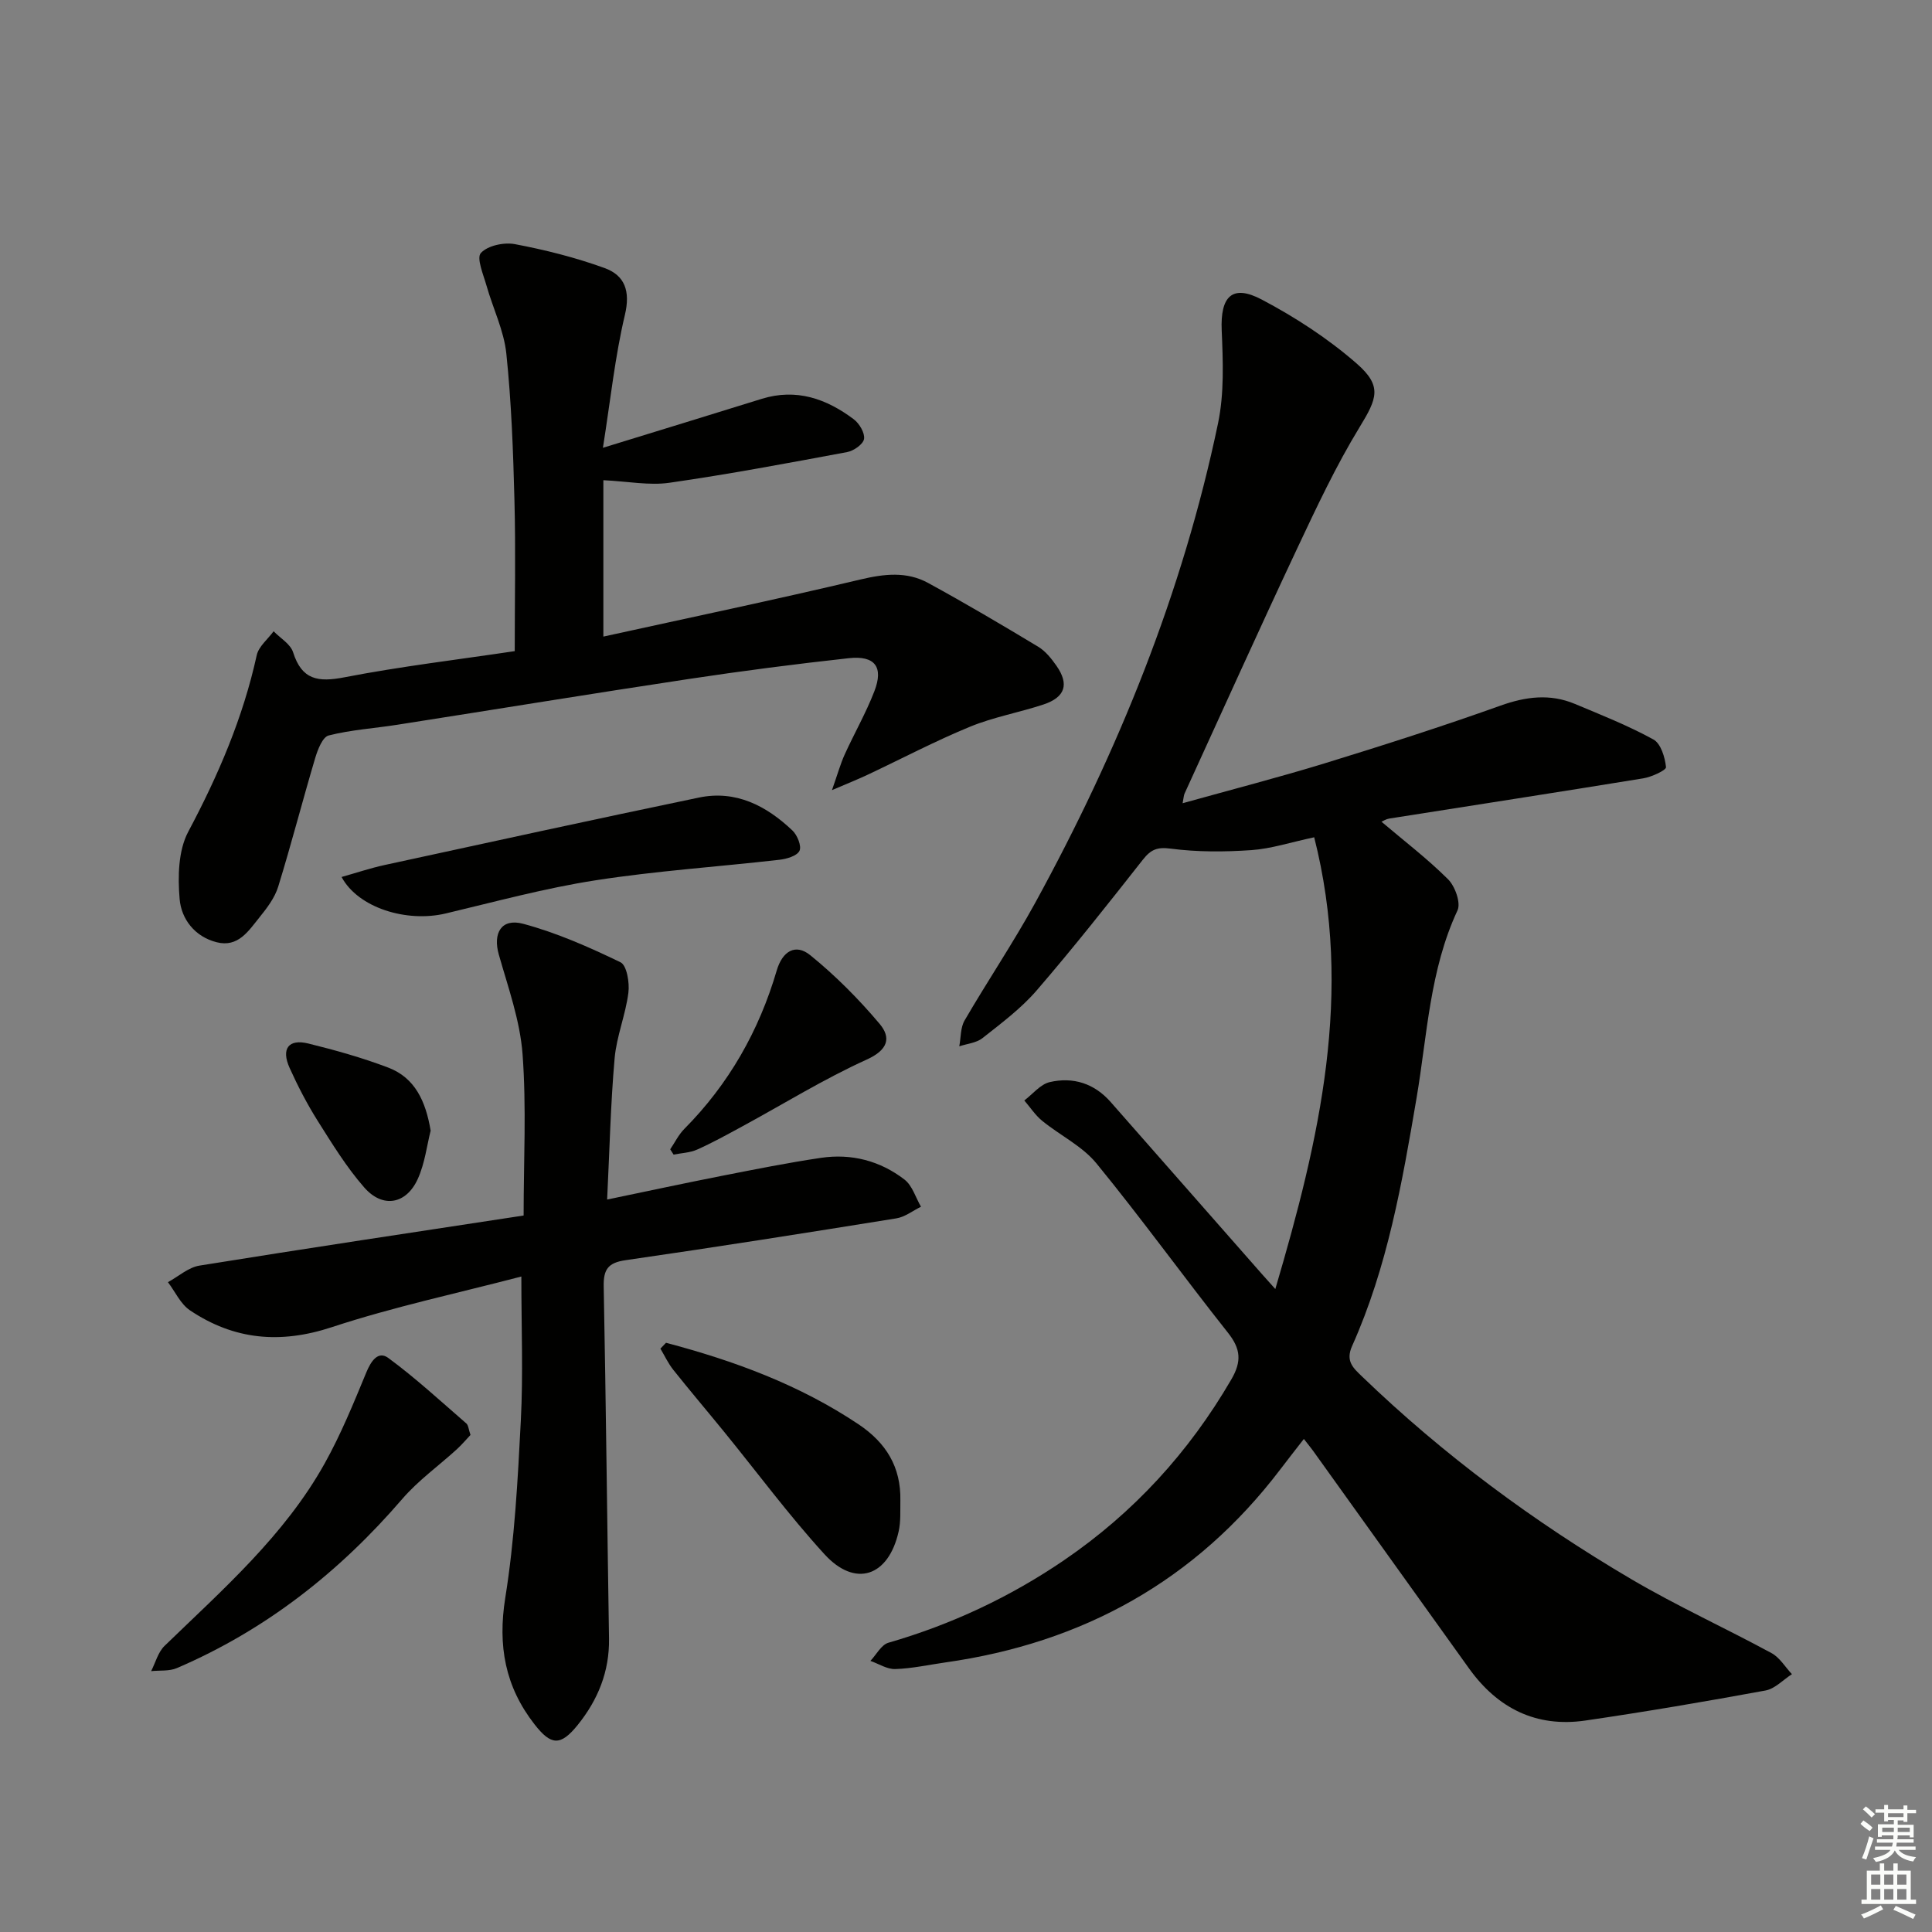 <svg enable-background="new 0 0 400 400" viewBox="0 0 400 400" xmlns="http://www.w3.org/2000/svg"><rect x="0" y="0" width="400" height="400" fill="#808080" stroke="none"/><g fill="#010100"><path d="m272.09 173.35c-4.93 1.05-8.94 2.38-13.03 2.66-5.54.38-11.18.41-16.67-.31-2.82-.37-4.11.19-5.75 2.26-7.2 9.15-14.42 18.3-22.02 27.11-3.23 3.74-7.31 6.78-11.22 9.87-1.26.99-3.18 1.15-4.79 1.69.34-1.8.23-3.87 1.1-5.36 4.76-8.19 10.07-16.06 14.62-24.35 17.16-31.34 30.52-64.2 37.85-99.27 1.3-6.21 1.03-12.84.76-19.25-.3-7.02 2.15-9.62 8.29-6.38 6.96 3.67 13.74 8.08 19.66 13.25 5.35 4.67 4.21 7.25.61 13.15-4.9 8.03-8.93 16.63-12.95 25.17-7.91 16.83-15.55 33.78-23.29 50.69-.19.41-.19.9-.41 2.02 10.06-2.81 19.82-5.32 29.44-8.27 12.19-3.75 24.35-7.64 36.35-11.93 5.28-1.89 10.27-2.52 15.43-.36 5.49 2.3 11.05 4.5 16.25 7.36 1.54.84 2.4 3.7 2.61 5.73.06.63-2.98 2.04-4.73 2.32-17.52 2.86-35.06 5.56-52.6 8.33-.63.1-1.22.49-1.58.65 4.62 3.92 9.48 7.63 13.78 11.91 1.45 1.44 2.69 4.89 1.96 6.45-5.76 12.34-6.26 25.77-8.47 38.8-2.98 17.54-6.02 35.02-13.35 51.38-1.42 3.17.25 4.57 2.06 6.32 16.86 16.25 35.57 30.09 55.71 41.94 9.43 5.55 19.44 10.11 29.07 15.33 1.7.92 2.83 2.88 4.22 4.36-1.82 1.16-3.51 3.02-5.47 3.38-12.4 2.28-24.83 4.4-37.3 6.22-10.17 1.48-18.16-2.52-24.1-10.81-10.75-15.01-21.51-30.02-32.26-45.02-.48-.66-1-1.29-1.92-2.47-1.75 2.26-3.34 4.27-4.89 6.32-17.52 23.03-40.87 35.92-69.34 39.95-3.45.49-6.9 1.26-10.36 1.37-1.7.06-3.43-1.09-5.15-1.69 1.23-1.29 2.25-3.34 3.73-3.76 13.04-3.77 25.16-9.45 36.35-17.08 14.4-9.82 25.86-22.34 34.64-37.43 2.19-3.76 1.95-6.34-.71-9.69-9.19-11.59-17.85-23.6-27.21-35.04-2.94-3.59-7.52-5.79-11.22-8.8-1.44-1.17-2.49-2.81-3.72-4.23 1.74-1.31 3.32-3.35 5.26-3.8 4.83-1.12 9.22.25 12.62 4.12 10.43 11.87 20.86 23.74 31.3 35.6.64.73 1.29 1.45 2.79 3.12 9.19-31.14 16.21-61.35 8.05-93.53z"/><path d="m106.57 134.81c0-10.7.21-20.99-.06-31.27-.26-10.12-.63-20.28-1.68-30.34-.5-4.77-2.77-9.35-4.1-14.05-.65-2.29-2.12-5.72-1.17-6.77 1.4-1.54 4.8-2.26 7.06-1.83 6.28 1.19 12.56 2.77 18.56 4.95 4.17 1.51 5.37 4.76 4.2 9.69-2.05 8.63-2.97 17.53-4.55 27.52 12.05-3.71 22.47-6.89 32.86-10.13 7.19-2.23 13.42-.03 19.09 4.24 1.15.87 2.31 2.84 2.11 4.07-.19 1.1-2.15 2.46-3.51 2.71-12.23 2.28-24.46 4.58-36.77 6.35-4.18.6-8.57-.28-13.69-.53v32.38c17.64-3.88 35.48-7.61 53.21-11.82 4.94-1.17 9.58-1.71 14.02.71 7.71 4.21 15.27 8.67 22.8 13.21 1.51.91 2.74 2.46 3.77 3.93 2.68 3.83 1.83 6.52-2.66 8.02-5.03 1.67-10.35 2.6-15.23 4.61-7.2 2.96-14.12 6.61-21.17 9.93-1.92.91-3.9 1.69-7.41 3.2 1.18-3.35 1.75-5.43 2.63-7.37 1.99-4.39 4.41-8.6 6.14-13.08 1.96-5.04.14-7.46-5.28-6.87-11.05 1.21-22.09 2.64-33.08 4.3-20.17 3.04-40.3 6.34-60.45 9.49-4.73.74-9.55 1.04-14.16 2.21-1.27.32-2.28 2.95-2.8 4.7-2.63 8.84-4.93 17.79-7.65 26.6-.71 2.31-2.33 4.44-3.88 6.36-2.26 2.79-4.41 6.29-8.87 5.15-4.55-1.16-7.31-4.81-7.66-8.95-.39-4.6-.29-10.02 1.78-13.92 6.21-11.67 11.34-23.6 14.18-36.54.4-1.83 2.29-3.32 3.5-4.97 1.39 1.43 3.49 2.64 4.03 4.34 1.81 5.74 5.18 6.24 10.62 5.19 11.66-2.26 23.51-3.66 35.27-5.42z"/><path d="m107.94 264.29c-13.06 3.42-26.37 6.25-39.22 10.48-10.7 3.53-20.27 2.64-29.39-3.48-1.95-1.31-3.06-3.86-4.56-5.83 2.17-1.18 4.23-3.06 6.53-3.43 22.26-3.59 44.57-6.93 67.11-10.37 0-11.24.6-22.38-.22-33.41-.52-6.96-2.99-13.82-4.92-20.63-1.25-4.41.51-7.57 5.04-6.36 6.95 1.86 13.66 4.83 20.16 7.97 1.3.63 1.9 4.23 1.63 6.31-.58 4.58-2.45 9.01-2.85 13.58-.83 9.41-1.04 18.88-1.55 29.23 8.39-1.74 16.05-3.39 23.73-4.9 6.83-1.34 13.66-2.71 20.54-3.73 6.31-.94 12.26.61 17.3 4.5 1.62 1.25 2.3 3.71 3.41 5.62-1.7.83-3.32 2.13-5.11 2.41-18.67 3.01-37.35 5.96-56.06 8.66-3.63.52-4.59 1.92-4.52 5.44.47 24.29.71 48.59 1.1 72.88.11 6.83-2.29 12.7-6.47 17.89-3.58 4.44-5.53 4.27-8.95-.11-6.1-7.82-7.64-16.28-6.06-26.19 1.94-12.09 2.59-24.42 3.22-36.67.5-9.59.11-19.2.11-29.86z"/><path d="m97.41 297.09c-.86.91-1.78 2-2.82 2.96-3.77 3.44-8.02 6.47-11.32 10.31-13.01 15.11-28.27 27.12-46.65 35-1.58.68-3.55.44-5.33.63.91-1.77 1.43-3.93 2.79-5.24 12.07-11.69 24.81-22.83 33.13-37.74 3.37-6.04 6-12.5 8.65-18.91.98-2.36 2.45-4.48 4.53-2.95 5.66 4.16 10.85 8.96 16.17 13.57.42.38.45 1.22.85 2.37z"/><path d="m70.72 181.57c3.1-.87 5.97-1.84 8.92-2.48 21.67-4.71 43.34-9.44 65.05-13.96 7.67-1.6 13.98 1.7 19.38 6.82 1.01.96 1.93 3.24 1.45 4.21-.52 1.06-2.66 1.68-4.17 1.85-12.68 1.45-25.46 2.29-38.06 4.25-10.45 1.62-20.72 4.42-31.04 6.87-8.07 1.91-18.11-1.17-21.53-7.56z"/><path d="m137.89 278.01c14.06 3.71 27.59 8.67 39.85 16.87 5.74 3.84 8.81 8.87 8.67 15.79-.04 2.14.11 4.35-.36 6.42-2.1 9.34-8.98 11.68-15.36 4.69-7.38-8.08-13.92-16.94-20.85-25.44-3.46-4.25-7.02-8.43-10.44-12.73-1.06-1.33-1.79-2.92-2.67-4.39.4-.41.78-.81 1.16-1.21z"/><path d="m138.76 237.95c.96-1.41 1.73-3.02 2.91-4.21 9.22-9.29 15.47-20.31 19.14-32.8 1.19-4.05 3.91-5.63 6.93-3.19 5.22 4.23 10.04 9.08 14.37 14.22 2.43 2.89 1.76 5.4-2.68 7.41-8.88 4.02-17.22 9.2-25.81 13.86-3.06 1.66-6.11 3.35-9.29 4.77-1.48.66-3.24.71-4.87 1.04-.23-.36-.46-.73-.7-1.1z"/><path d="m89.16 234.09c-.77 3.02-1.19 6.74-2.66 9.99-2.39 5.27-7.27 6.14-11.09 1.77-3.67-4.19-6.64-9.04-9.63-13.78-2.2-3.5-4.12-7.2-5.82-10.97-1.79-3.97-.22-6.06 3.88-5.05 5.6 1.38 11.2 2.95 16.58 5 5.5 2.11 7.72 6.94 8.74 13.04z"/></g><path d="m385.2 377.6.6-.7c.6.4 1.3.9 1.9 1.5l-.6.7c-.8-.5-1.4-1-1.9-1.5zm.3 7.1c.6-1.4 1.1-2.9 1.5-4.5.3.1.6.3.9.4-.5 1.4-1 2.9-1.5 4.4zm.2-10.1.6-.6c.7.5 1.3 1.1 1.9 1.6l-.7.7c-.6-.6-1.2-1.2-1.8-1.7zm8.4-.8h.8v.9h1.8v.7h-1.8v1.8h-.8v-.3h-1.2v.9h3.3v2.6h-.8v-.4h-2.5c0 .3 0 .6-.1.8h3.4v.7h-3.5c0 .3-.1.6-.1.8h4v.7h-3.5c.7.9 1.9 1.3 3.6 1.5-.2.2-.4.5-.6.9-1.9-.3-3.2-1.1-3.8-2.3-.5 1.1-1.8 2-3.9 2.4-.2-.3-.4-.5-.6-.8 1.9-.4 3.1-.9 3.6-1.7h-3.2v-.7h3.5c.1-.2.1-.5.2-.8h-3.3v-.7h3.4c0-.2 0-.5 0-.8h-2.4v.3h-.8v-2.6h3.3v-.9h-1.2v.3h-.8v-1.8h-1.8v-.7h1.8v-.9h.8v.9h3.2zm-4.4 5.5h2.4c0-.3 0-.6 0-.9h-2.4zm1.2-3.1h3.2v-.8h-3.2zm4.4 2.2h-2.4v.9h2.5v-.9z" fill="#fbfcfa"/><path d="m389.2 385.8h.9v1.5h1.9v-1.5h.9v1.5h2.7v6h1.1v.9h-11.3v-.9h1.1v-6h2.7zm.2 8.7.5.8c-1.2.6-2.5 1.3-4 1.9-.2-.3-.3-.6-.6-.8 1.6-.6 3-1.3 4.1-1.9zm-2-4.3h1.9v-2.1h-1.9zm0 3.1h1.9v-2.2h-1.9zm2.7-3.1h1.9v-2.1h-1.9zm0 3.1h1.9v-2.2h-1.9zm2.4 1.3c1.4.6 2.7 1.2 4.1 1.8l-.5.9c-1.5-.7-2.8-1.4-4.1-1.9zm2.2-6.5h-1.9v2.1h1.9zm-1.9 5.2h1.9v-2.2h-1.9z" fill="#fbfcfa"/></svg>